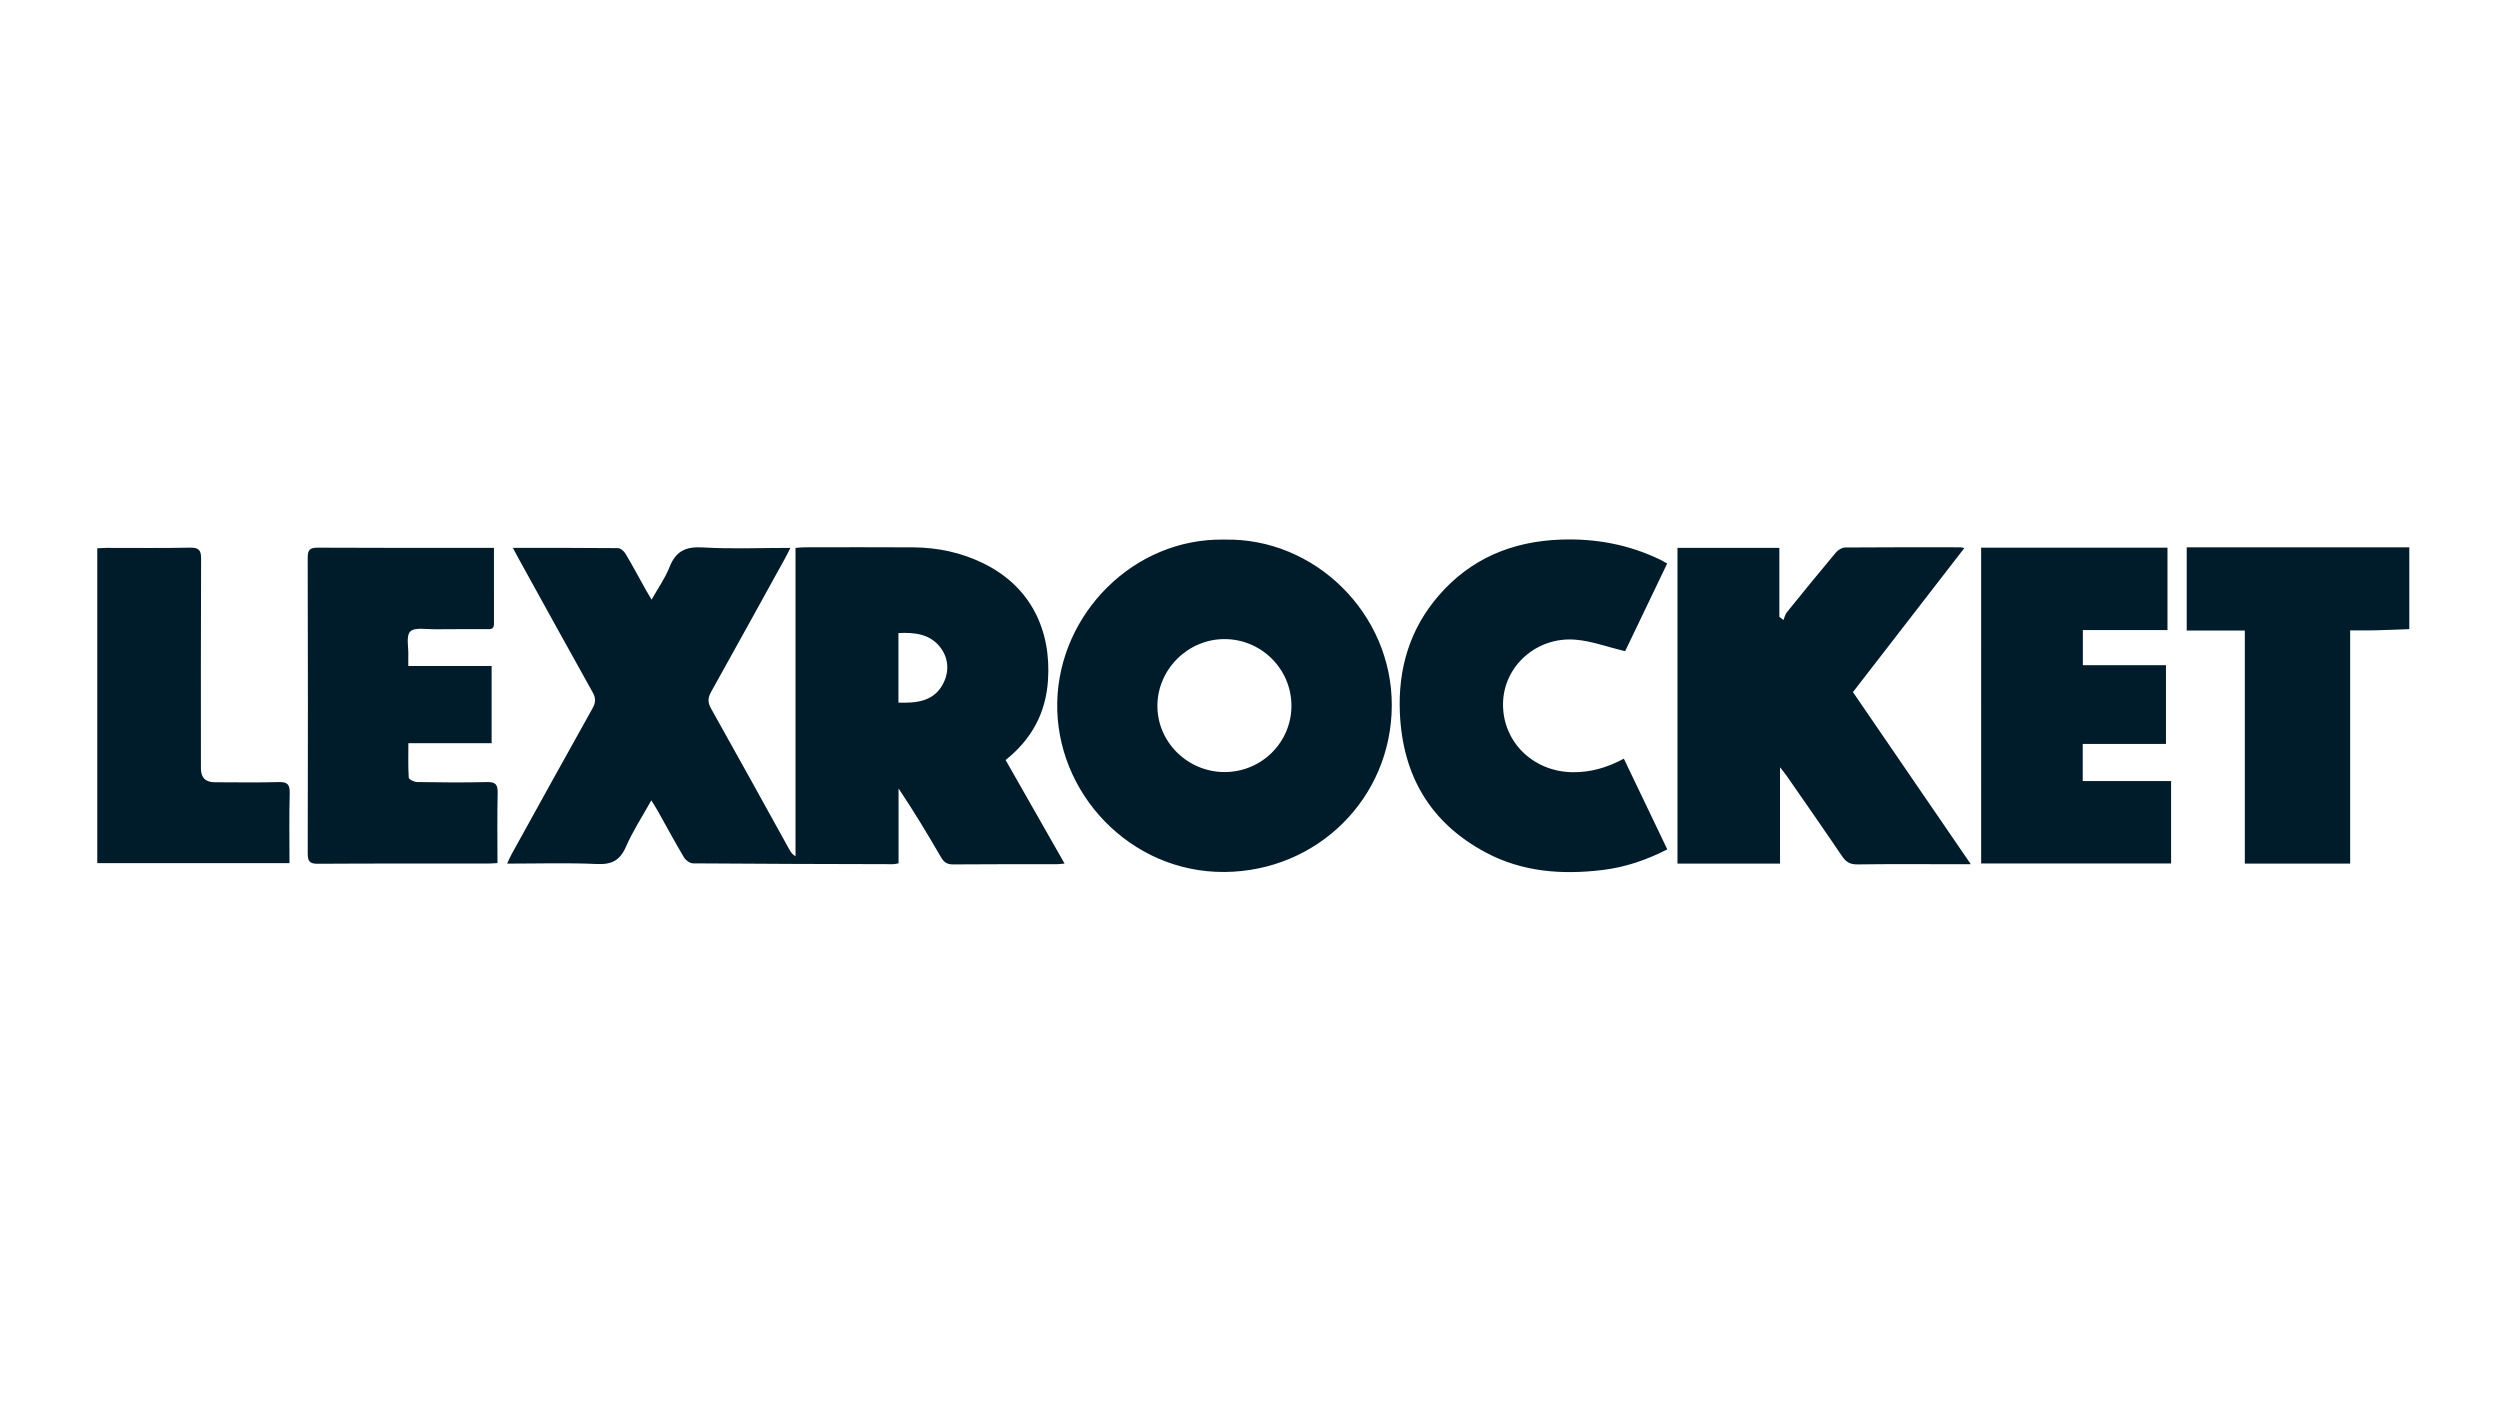 <svg id="Ebene_17" xmlns="http://www.w3.org/2000/svg" viewBox="0 0 1920 1080"><defs><style>.cls-1{fill:#001c2a}</style></defs><path class="cls-1" d="M1850.34 483.18c-8.89.31-17.78.71-26.67.92-6 .14-12 .03-18.75.03v179.13h-80.9v-179h-44.62v-63.91h170.94v62.84zm-1456.43-62.4c27.9 0 54.29-.09 80.68.19 1.98.02 4.63 2.3 5.78 4.23 5.46 9.19 10.5 18.63 15.71 27.97 1.15 2.07 2.41 4.08 4.35 7.36 5.06-9.01 10.45-16.54 13.71-24.89 4.74-12.15 12.24-15.99 25.35-15.22 22.06 1.3 44.26.36 67.52.36-1.51 2.98-2.59 5.28-3.82 7.5-18.95 34.32-37.85 68.68-56.97 102.91-2.52 4.52-2.91 8.02-.22 12.81 20.3 36.12 40.26 72.44 60.35 108.68 1.02 1.83 2.24 3.55 4.61 4.94V420.8c2.78-.19 4.9-.47 7.02-.47 27.75-.03 55.51-.15 83.26.03 18.8.12 36.89 3.94 53.83 12.2 36.64 17.86 52.39 51.52 49.79 89.96-1.68 24.88-12.41 45.17-32.56 61.16 14.98 26.3 29.92 52.53 45.29 79.53-2.55.22-4.41.51-6.26.51-26.41.03-52.82-.11-79.23.14-4.73.05-7.16-1.64-9.41-5.52-10.28-17.73-20.84-35.29-32.59-52.8v57.49c-1.99.33-3.03.66-4.08.66-51.25-.13-102.49-.22-153.74-.63-2.38-.02-5.67-2.36-6.96-4.55-7.06-11.87-13.6-24.05-20.36-36.1-1.26-2.25-2.7-4.41-4.75-7.73-7.01 12.59-14.26 23.62-19.44 35.54-4.6 10.59-10.94 13.88-22.4 13.34-22.53-1.04-45.14-.31-68.9-.31 1.4-2.96 2.28-5.11 3.4-7.13 20.7-37.43 41.34-74.89 62.24-112.21 2.47-4.41 2.55-7.75.08-12.17-19.02-34.03-37.81-68.2-56.66-102.33-1.37-2.48-2.68-4.98-4.64-8.63zM690 539.61c13.5.42 26.16-.8 33.42-12.93 5.67-9.47 5.68-20.49-1.3-29.55-7.9-10.26-19.66-11.55-32.12-10.95v53.42z"/><path class="cls-1" d="M940.49 414.43c69.12-1.49 128.72 56.62 128.4 127.56-.32 70.95-57.05 127.16-128.48 127.69-72.49.54-129.98-60.83-128.45-130.44 1.5-67.98 58.86-126.25 128.53-124.82zm.07 178.51c28.27-.02 51.18-22.71 51.26-50.76.08-28.3-23.06-51.38-51.49-51.35-27.94.03-51.21 23.06-51.45 50.92-.24 28.03 23.17 51.22 51.68 51.2zm426.5-3.69v74.02h-78.76V420.74h78.25v53l3.15 2.46c.83-1.98 1.25-4.3 2.55-5.9 12.47-15.44 25.01-30.83 37.77-46.03 1.62-1.93 4.64-3.78 7.03-3.8 29.53-.25 59.06-.16 88.59-.14.63 0 1.26.24 2.97.59l-85.55 110.62c29.96 43.75 59.85 87.38 90.52 132.17h-12.55c-24.83 0-49.67-.2-74.5.15-5.67.08-8.83-1.86-11.88-6.38-13.97-20.68-28.29-41.14-42.5-61.66-1.2-1.73-2.57-3.34-5.08-6.57zm-86.66-156.48c-11.24 23.45-22.19 46.27-32.31 67.38-13.39-3.23-25.67-7.88-38.25-8.88-29.74-2.37-54.73 20.18-55.5 48.32-.81 29.64 22.71 53 53.2 53.46 14.06.21 26.84-3.54 39.58-10.38 11.15 23.28 22.16 46.25 33.37 69.65-15.99 8.19-32.29 13.7-49.41 15.8-31.15 3.83-61.74 1.67-90.04-13.43-42.85-22.85-63.85-59.33-65.94-107.16-1.47-33.83 7.52-64.4 29.94-90.27 24.49-28.25 56.21-41.44 93.31-42.84 26.84-1.01 52.48 3.71 76.72 15.42 1.58.76 3.07 1.69 5.31 2.93zm241.13-12.17h143.09v63.28h-64.99v27.01h63.83v60.44h-63.92v28.54h67.85v63.29h-145.87V420.59zm-1142.17.17c0 20.22-.02 39.33.01 58.45 0 4.6-3.36 3.95-6.14 3.97-13.2.06-26.4-.08-39.59.09-6.42.08-15.23-1.65-18.57 1.73-3.34 3.39-1.25 12.13-1.48 18.52-.09 2.39-.01 4.78-.01 7.97h63.99v59.29h-63.94c0 9.36-.28 17.96.3 26.5.09 1.3 4.17 3.3 6.42 3.33 17.89.28 35.79.45 53.68.01 6.58-.16 8.31 1.96 8.17 8.3-.4 17.76-.14 35.53-.14 53.93-3.01.15-5.38.36-7.76.36-43.4.02-86.79-.12-130.19.16-6.31.04-7.78-1.89-7.77-7.88.18-75.72.19-151.43-.02-227.15-.02-6.22 1.84-7.77 7.91-7.73 42.5.25 85 .13 127.5.13h7.61zM222.32 662.9H74.7V421.11c2.51-.12 4.89-.32 7.27-.33 21.26-.03 42.53.27 63.78-.18 6.79-.14 8.73 1.68 8.7 8.49-.27 53.7-.15 107.4-.14 161.1q0 10.58 10.7 10.59c16.34 0 32.69.34 49.01-.16 6.98-.21 8.64 2.08 8.47 8.73-.47 17.56-.16 35.15-.16 53.54z"/></svg>